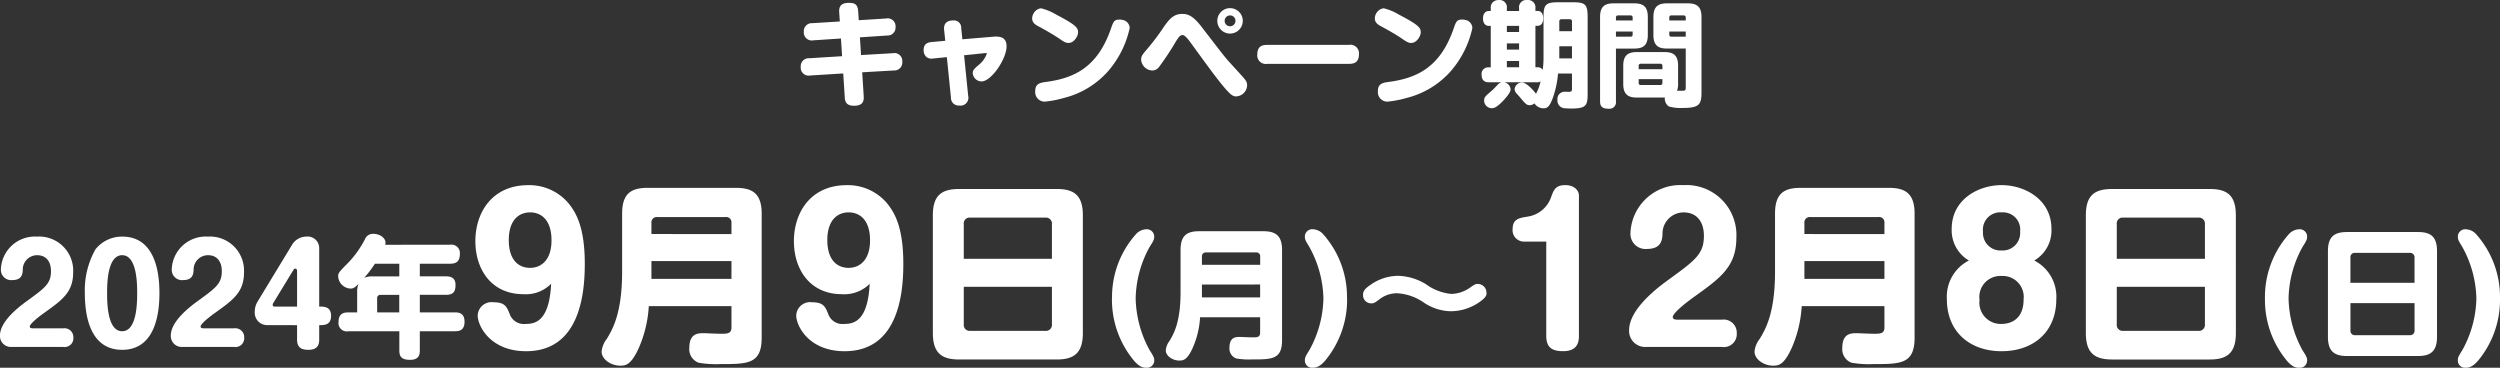 <svg xmlns="http://www.w3.org/2000/svg" width="284.533" height="41.852" viewBox="0 0 284.533 41.852"><rect x="0" y="0" width="284.533" height="41.852" fill="#333333" stroke="none"/><g transform="translate(-45.619 -518.344)"><path d="M-278.2,0a1,1,0,0,0,1.17-1.065,1.016,1.016,0,0,0-1.17-1.05h-3.435c-.1,0-.36-.015-.36-.195,0-.39,1.485-1.455,1.7-1.605,2.01-1.44,3.24-2.325,3.24-4.56a3.878,3.878,0,0,0-4.125-4.08,3.87,3.87,0,0,0-4.1,3.765,1.171,1.171,0,0,0,1.29,1.185c1.1,0,1.17-.69,1.2-1.125a1.641,1.641,0,0,1,1.635-1.71c1.005,0,1.575.7,1.575,1.815,0,1.41-.66,1.89-2.7,3.375-1.02.735-3.105,2.355-3.105,3.96A1.244,1.244,0,0,0-284.031,0Zm6.72-12.555a3.848,3.848,0,0,0-3.03,1.44,9.471,9.471,0,0,0-1.215,4.995c0,2.265.45,6.45,4.245,6.45s4.245-4.185,4.245-6.45C-267.231-8.475-267.726-12.555-271.476-12.555Zm0,2.115c1.71,0,1.71,3.345,1.71,4.32s0,4.335-1.71,4.335-1.71-3.345-1.71-4.335S-273.186-10.44-271.476-10.44ZM-258.756,0a1,1,0,0,0,1.17-1.065,1.016,1.016,0,0,0-1.17-1.05h-3.435c-.1,0-.36-.015-.36-.195,0-.39,1.485-1.455,1.7-1.605,2.01-1.44,3.24-2.325,3.24-4.56a3.878,3.878,0,0,0-4.125-4.08,3.87,3.87,0,0,0-4.1,3.765,1.171,1.171,0,0,0,1.29,1.185c1.1,0,1.17-.69,1.2-1.125a1.641,1.641,0,0,1,1.635-1.71c1.005,0,1.575.7,1.575,1.815,0,1.41-.66,1.89-2.7,3.375-1.02.735-3.105,2.355-3.105,3.96A1.244,1.244,0,0,0-264.591,0Zm7.185-2.475v1.62c0,.96.525,1.185,1.305,1.185,1.1,0,1.215-.675,1.215-1.185v-1.62c.57,0,1.35,0,1.35-1.065s-.825-1.05-1.35-1.05v-6.69a1.31,1.31,0,0,0-1.455-1.275,1.912,1.912,0,0,0-1.68,1.005l-3.885,6.4a2.214,2.214,0,0,0-.315,1.155,1.416,1.416,0,0,0,1.41,1.515Zm-2.535-2.115c-.24,0-.24-.15-.24-.21a.5.5,0,0,1,.075-.21l2.295-3.765a.254.254,0,0,1,.21-.135c.165,0,.195.18.195.24v4.08Zm12.57-7.035a.94.94,0,0,0,.03-.24c0-.57-.69-1.005-1.38-1.005a.979.979,0,0,0-.975.645,11.448,11.448,0,0,1-1.845,2.6c-1.17,1.185-1.185,1.2-1.185,1.635a1.473,1.473,0,0,0,1.41,1.35c.375,0,.555-.2.9-.525a2.438,2.438,0,0,0-.15.96v2.28h-1.02c-.4,0-1.1.045-1.1,1.08a.945.945,0,0,0,1.1,1.065h5.82V.39c0,.705.24,1.08,1.23,1.08,1.035,0,1.1-.63,1.1-1.08V-1.785h3.99c.45,0,1.1-.06,1.1-1.08s-.69-1.065-1.1-1.065h-3.99v-2h2.985c.84,0,1.08-.375,1.08-1.125,0-.9-.66-.975-1.08-.975h-2.985v-1.44h3.45c.765,0,1.11-.315,1.11-1.14a.956.956,0,0,0-1.11-1.02Zm1.6,2.16v1.44h-2.97a2.239,2.239,0,0,0-1.02.165,15.046,15.046,0,0,0,1.215-1.605Zm-2.52,5.535V-5.52a.364.364,0,0,1,.4-.405h2.115v2Zm19.8-3.264c-.2,4.29-1.826,4.576-2.882,4.576a1.715,1.715,0,0,1-1.826-1.1c-.33-.836-.528-1.364-1.848-1.364a1.576,1.576,0,0,0-1.8,1.5c0,1.188,1.43,4.07,5.5,4.07,5.984,0,6.688-6.226,6.688-9.944,0-4.2-1.012-5.852-1.848-6.886a5.833,5.833,0,0,0-4.6-2.068c-4.07,0-6.006,3.08-6.006,6.38,0,3.1,1.738,6.028,5.478,6.028A4.036,4.036,0,0,0-222.65-7.194Zm-2.4-8.118c1.452,0,2.442,1.078,2.442,3.146.022,2.134-1.056,3.168-2.442,3.168-1.276,0-2.42-.858-2.42-3.168C-227.468-14.564-226.214-15.312-225.048-15.312Zm22.924,10.67v2.42c0,.7-.462.726-1.166.726-.484,0-1.738-.066-2-.066-.594,0-1.628,0-1.628,1.65A1.638,1.638,0,0,0-205.864,1.8a11.483,11.483,0,0,0,2.486.154c3.08,0,4.686,0,4.686-2.992V-15.18c0-2.354-1.144-2.926-2.948-2.926h-10.01c-1.87,0-2.926.616-2.926,2.926v6.622c0,4.708-1.078,6.534-1.738,7.634a2.8,2.8,0,0,0-.594,1.452c0,.88,1.056,1.606,2.112,1.606.616,0,1.232-.066,2.112-2a13.744,13.744,0,0,0,1.144-4.774Zm-9.108-8.206V-14.1a.613.613,0,0,1,.682-.682h7.744a.606.606,0,0,1,.682.682v1.254Zm9.108,3.08v2.024h-9.108V-9.768Zm15.73,2.574c-.2,4.29-1.826,4.576-2.882,4.576a1.715,1.715,0,0,1-1.826-1.1c-.33-.836-.528-1.364-1.848-1.364a1.576,1.576,0,0,0-1.8,1.5c0,1.188,1.43,4.07,5.5,4.07,5.984,0,6.688-6.226,6.688-9.944,0-4.2-1.012-5.852-1.848-6.886a5.833,5.833,0,0,0-4.6-2.068c-4.07,0-6.006,3.08-6.006,6.38,0,3.1,1.738,6.028,5.478,6.028A4.036,4.036,0,0,0-186.394-7.194Zm-2.4-8.118c1.452,0,2.442,1.078,2.442,3.146.022,2.134-1.056,3.168-2.442,3.168-1.276,0-2.42-.858-2.42-3.168C-191.212-14.564-189.958-15.312-188.792-15.312Zm26.664.33c0-2.354-1.078-2.992-2.992-2.992h-11.066c-1.958,0-3.014.66-3.014,2.992v13.4c0,2.332,1.056,3.014,3.014,3.014h11.066c1.936,0,2.992-.682,2.992-3.014Zm-13.552,4.95V-13.97a.664.664,0,0,1,.726-.748h8.558a.682.682,0,0,1,.748.748v3.938Zm10.032,3.19v4.268a.683.683,0,0,1-.748.748h-8.558a.672.672,0,0,1-.726-.748V-6.842Zm6.832,1.338A10.835,10.835,0,0,0-156.3,1.584c.672.784,1.152.784,1.36.784a.827.827,0,0,0,.928-.832c0-.336-.112-.512-.528-1.168A12.8,12.8,0,0,1-156.128-5.5a12.6,12.6,0,0,1,1.584-5.872c.416-.656.528-.832.528-1.168a.838.838,0,0,0-.928-.848,1.656,1.656,0,0,0-1.168.576A10.749,10.749,0,0,0-158.816-5.5Zm16.864,2.128v1.76c0,.512-.336.528-.848.528-.352,0-1.264-.048-1.456-.048-.432,0-1.184,0-1.184,1.2a1.191,1.191,0,0,0,.768,1.248,8.351,8.351,0,0,0,1.808.112c2.24,0,3.408,0,3.408-2.176V-11.04c0-1.712-.832-2.128-2.144-2.128h-7.28c-1.36,0-2.128.448-2.128,2.128v4.816c0,3.424-.784,4.752-1.264,5.552A2.036,2.036,0,0,0-152.7.384c0,.64.768,1.168,1.536,1.168.448,0,.9-.048,1.536-1.456a10,10,0,0,0,.832-3.472Zm-6.624-5.968v-.912a.446.446,0,0,1,.5-.5h5.632a.441.441,0,0,1,.5.5v.912Zm6.624,2.24v1.472h-6.624V-7.1Zm9.888,1.6a10.749,10.749,0,0,0-2.7-7.312,1.659,1.659,0,0,0-1.184-.576.833.833,0,0,0-.912.848c0,.336.112.512.512,1.168a12.628,12.628,0,0,1,1.6,5.872,12.628,12.628,0,0,1-1.6,5.872c-.416.656-.512.832-.512,1.168a.821.821,0,0,0,.912.832c.208,0,.7,0,1.376-.784A10.835,10.835,0,0,0-132.064-5.5Zm15.872-.624a.993.993,0,0,0-.976-1.04c-.288,0-.368.048-.96.464a3.8,3.8,0,0,1-2.064.672,5.846,5.846,0,0,1-2.88-1.1,6.357,6.357,0,0,0-3.2-.96,5.536,5.536,0,0,0-3.136,1.04c-.72.48-.832.784-.832,1.136a.926.926,0,0,0,.928.96c.32,0,.432-.08.96-.48a3.242,3.242,0,0,1,2-.672,5.944,5.944,0,0,1,3.12,1.12,5.676,5.676,0,0,0,2.976.928,5.75,5.75,0,0,0,3.216-1.008C-116.3-5.584-116.192-5.84-116.192-6.128Zm6.806-5.862V-1.254c0,1.474.858,1.738,1.936,1.738,1.584,0,1.782-.99,1.782-1.738V-17.248c0-.506-.484-1.166-1.54-1.166-1.122,0-1.32.55-1.606,1.3a3.34,3.34,0,0,1-2.728,2.288c-.924.154-1.672.264-1.672,1.408a1.292,1.292,0,0,0,1.276,1.43ZM-89.432,0a1.473,1.473,0,0,0,1.716-1.562A1.49,1.49,0,0,0-89.432-3.1H-94.47c-.154,0-.528-.022-.528-.286,0-.572,2.178-2.134,2.486-2.354,2.948-2.112,4.752-3.41,4.752-6.688a5.687,5.687,0,0,0-6.05-5.984,5.676,5.676,0,0,0-6.006,5.522,1.718,1.718,0,0,0,1.892,1.738c1.606,0,1.716-1.012,1.76-1.65a2.406,2.406,0,0,1,2.4-2.508c1.474,0,2.31,1.034,2.31,2.662,0,2.068-.968,2.772-3.96,4.95-1.5,1.078-4.554,3.454-4.554,5.808A1.825,1.825,0,0,0-97.99,0Zm18.524-4.642v2.42c0,.7-.462.726-1.166.726-.484,0-1.738-.066-2-.066-.594,0-1.628,0-1.628,1.65A1.638,1.638,0,0,0-74.648,1.8a11.483,11.483,0,0,0,2.486.154c3.08,0,4.686,0,4.686-2.992V-15.18c0-2.354-1.144-2.926-2.948-2.926h-10.01c-1.87,0-2.926.616-2.926,2.926v6.622c0,4.708-1.078,6.534-1.738,7.634A2.8,2.8,0,0,0-85.692.528c0,.88,1.056,1.606,2.112,1.606.616,0,1.232-.066,2.112-2a13.743,13.743,0,0,0,1.144-4.774Zm-9.108-8.206V-14.1a.613.613,0,0,1,.682-.682h7.744a.606.606,0,0,1,.682.682v1.254Zm9.108,3.08v2.024h-9.108V-9.768Zm9.614-.066A4.614,4.614,0,0,0-63.8-5.412c0,3.652,2.574,5.9,6.226,5.9,3.674,0,6.226-2.244,6.226-5.9a4.614,4.614,0,0,0-2.508-4.422A3.944,3.944,0,0,0-51.9-13.442c0-3.344-3.036-4.972-5.676-4.972s-5.676,1.628-5.676,4.972A3.987,3.987,0,0,0-61.294-9.834Zm3.718-5.478a1.961,1.961,0,0,1,2.112,2.178,1.994,1.994,0,0,1-2.112,2.156,1.991,1.991,0,0,1-2.112-2.134A1.969,1.969,0,0,1-57.576-15.312Zm0,7.238a2.389,2.389,0,0,1,2.508,2.662c0,2.354-1.562,2.794-2.508,2.794a2.422,2.422,0,0,1-2.508-2.728A2.394,2.394,0,0,1-57.576-8.074Zm26.664-6.908c0-2.354-1.078-2.992-2.992-2.992H-44.97c-1.958,0-3.014.66-3.014,2.992v13.4c0,2.332,1.056,3.014,3.014,3.014H-33.9c1.936,0,2.992-.682,2.992-3.014Zm-13.552,4.95V-13.97a.664.664,0,0,1,.726-.748h8.558a.682.682,0,0,1,.748.748v3.938Zm10.032,3.19v4.268a.683.683,0,0,1-.748.748h-8.558a.672.672,0,0,1-.726-.748V-6.842ZM-27.6-5.5a10.835,10.835,0,0,0,2.512,7.088c.672.784,1.152.784,1.36.784a.827.827,0,0,0,.928-.832c0-.336-.112-.512-.528-1.168A12.8,12.8,0,0,1-24.912-5.5a12.6,12.6,0,0,1,1.584-5.872c.416-.656.528-.832.528-1.168a.838.838,0,0,0-.928-.848,1.656,1.656,0,0,0-1.168.576A10.749,10.749,0,0,0-27.6-5.5ZM-8.016-10.9c0-1.712-.784-2.176-2.176-2.176H-18.24c-1.424,0-2.192.48-2.192,2.176v9.744c0,1.7.768,2.192,2.192,2.192h8.048c1.408,0,2.176-.5,2.176-2.192Zm-9.856,3.6V-10.16a.483.483,0,0,1,.528-.544h6.224a.5.5,0,0,1,.544.544V-7.3Zm7.3,2.32v3.1a.5.5,0,0,1-.544.544h-6.224a.488.488,0,0,1-.528-.544v-3.1ZM-.848-5.5a10.749,10.749,0,0,0-2.7-7.312,1.659,1.659,0,0,0-1.184-.576.833.833,0,0,0-.912.848c0,.336.112.512.512,1.168A12.628,12.628,0,0,1-3.536-5.5,12.628,12.628,0,0,1-5.136.368c-.416.656-.512.832-.512,1.168a.821.821,0,0,0,.912.832c.208,0,.7,0,1.376-.784A10.835,10.835,0,0,0-.848-5.5Z" transform="translate(331 557.828)" fill="#fff"/><path d="M-46.8-8.684l-3.133.195a.9.9,0,0,0-.962.962.913.913,0,0,0,1.092.988l3.133-.208.13,2.015-3.744.234a.9.9,0,0,0-.962.962.907.907,0,0,0,1.079,1l3.757-.234.169,2.652c.026.429.065,1.027,1.066,1.027,1.157,0,1.118-.728,1.092-1.144L-44.252-2.9l3.6-.208a.9.9,0,0,0,.962-.975.9.9,0,0,0-1.079-.988l-3.614.208-.13-2.015,3.094-.208a.9.9,0,0,0,.962-.962.9.9,0,0,0-1.079-.975l-3.107.195-.065-1c-.052-.884-.481-.975-1.079-.975-1.014,0-1.118.572-1.079,1.1Zm13.949,2.028-.13-1.274A.826.826,0,0,0-33.9-8.8c-.845,0-1.092.481-1.027,1.079l.13,1.235-1.56.143c-.39.039-.9.156-.9.91a1,1,0,0,0,.351.819,1.015,1.015,0,0,0,.741.143l1.547-.156.468,4.6a.875.875,0,0,0,.962.91.893.893,0,0,0,1-1.092l-.468-4.628,2.392-.247c.143-.013.195,0,.195.065a2.8,2.8,0,0,1-.884,1.248c-.559.481-.715.624-.715.975a1.017,1.017,0,0,0,1,.936c1.1,0,2.847-2.548,2.847-4,0-.936-.6-1.17-1.508-1.092Zm8.736-3.484a1.22,1.22,0,0,0-.793,1.092c0,.546.429.767.78.949.507.273,1.586.871,2.379,1.417.559.39.741.442.988.442.624,0,1.079-.78,1.079-1.209,0-.494-.182-.819-2.509-2.028a6.1,6.1,0,0,0-1.677-.7A.757.757,0,0,0-24.115-10.14Zm9.464,1.274A1.294,1.294,0,0,0-15-8.9c-.585,0-.676.26-.962,1.092C-17.472-3.5-20.072-2.223-23.4-1.794c-.689.091-1.157.247-1.157,1.027A1.085,1.085,0,0,0-23.5.442,12.039,12.039,0,0,0-21.268.013,9.869,9.869,0,0,0-16.289-3a11.068,11.068,0,0,0,2.483-4.94A.965.965,0,0,0-14.651-8.866Zm12.3,4.927c-.611-.663-.858-1-3.315-4.186C-6.721-9.49-7.332-9.542-7.839-9.542c-1,0-1.495.637-2.106,1.508a26.08,26.08,0,0,1-1.872,2.483c-.533.624-.689.806-.689,1.222a1.32,1.32,0,0,0,1.261,1.222.954.954,0,0,0,.78-.4A31.736,31.736,0,0,0-8.58-6.357c.4-.65.559-.78.793-.78.3,0,.741.624,1.053,1.053,2.184,3,2.847,3.9,3.653,4.862C-2.327-.338-2.067-.156-1.69-.156A1.307,1.307,0,0,0-.442-1.43c0-.351-.13-.546-.559-1.027ZM-.936-8.762A1.448,1.448,0,0,0-2.379-10.2,1.451,1.451,0,0,0-3.835-8.762,1.454,1.454,0,0,0-2.379-7.306,1.451,1.451,0,0,0-.936-8.762Zm-.832,0a.613.613,0,0,1-.611.624A.616.616,0,0,1-3-8.762a.613.613,0,0,1,.624-.611A.61.61,0,0,1-1.768-8.762Zm12.909,4.9c.416,0,1.144-.039,1.144-1.092a.974.974,0,0,0-1.144-1.066H1.859C1.4-6.019.715-5.954.715-4.927A.974.974,0,0,0,1.859-3.861Zm3.744-6.279a1.22,1.22,0,0,0-.793,1.092c0,.546.429.767.78.949.507.273,1.586.871,2.379,1.417.559.39.741.442.988.442.624,0,1.079-.78,1.079-1.209,0-.494-.182-.819-2.509-2.028a6.1,6.1,0,0,0-1.677-.7A.757.757,0,0,0,14.885-10.14Zm9.464,1.274A1.294,1.294,0,0,0,24-8.9c-.585,0-.676.26-.962,1.092C21.528-3.5,18.928-2.223,15.6-1.794c-.689.091-1.157.247-1.157,1.027A1.085,1.085,0,0,0,15.5.442,12.039,12.039,0,0,0,17.732.013,9.869,9.869,0,0,0,22.711-3a11.068,11.068,0,0,0,2.483-4.94A.965.965,0,0,0,24.349-8.866Zm8.944,4.381A10.642,10.642,0,0,1,33.2-3.172a.635.635,0,0,0-.559-.3H32.37V-8.19h.26c.6,0,.624-.689.624-.858,0-.091,0-.832-.624-.832h-.26V-10.2a.834.834,0,0,0-.936-.923.821.821,0,0,0-.923.923v.325H29.12V-10.2a.83.83,0,0,0-.923-.923.929.929,0,0,0-.715.286.883.883,0,0,0-.195.637v.325h-.221c-.468,0-.663.416-.663.845,0,.481.221.845.65.845h.234v4.719h-.3a.748.748,0,0,0-.741.845c0,.845.611.858.845.858h1.43a.911.911,0,0,0-.416.247c-.091.091-.52.559-.637.65-.832.715-.936.806-.936,1.183a.878.878,0,0,0,.871.871c.221,0,.559-.052,1.378-.936.3-.338.767-.871.767-1.209a.9.9,0,0,0-.715-.806h3.64a.867.867,0,0,0,.481-.091,5.4,5.4,0,0,1-.52,1.4c-.182-.273-1.053-1.287-1.6-1.287A.859.859,0,0,0,30-1a.788.788,0,0,0,.182.468c.078.078.442.481.52.585.507.6.663.793,1.014.793a.884.884,0,0,0,.546-.208,1.206,1.206,0,0,0,1.04.559c.3,0,.637-.052,1.014-1.092a10.576,10.576,0,0,0,.624-2.86H36.53v1.742c0,.169-.013.325-.3.338-.065,0-.442-.013-.533-.013a.823.823,0,0,0-.819.923.877.877,0,0,0,.728.949,8.709,8.709,0,0,0,.9.039c1.638,0,1.807-.364,1.807-1.651V-9.217c0-1.391-.273-1.651-1.638-1.651H34.931c-1.378,0-1.638.273-1.638,1.651Zm-2.782-1H29.12v-.7h1.391Zm0-2H29.12v-.7h1.391Zm0,4.017H29.12v-.715h1.391Zm4.576-5.2a.247.247,0,0,1,.273-.273h.9a.241.241,0,0,1,.273.273v1.092H35.087ZM36.53-4.485H35.087V-5.863H36.53ZM47.1-.026A1.091,1.091,0,0,0,47.554.988a5.042,5.042,0,0,0,1.638.169c1.846,0,2.08-.429,2.08-1.781V-9.2c0-1.17-.533-1.547-1.547-1.547H47.346c-.975,0-1.547.338-1.547,1.547V-7.15c0,1.222.572,1.547,1.547,1.547h2.132v4.42c0,.208-.013.351-.221.377-.026,0-.676.013-.767,0a2.155,2.155,0,0,0,.117-.767v-2.08c0-1.235-.585-1.547-1.547-1.547H43.914c-.975,0-1.547.338-1.547,1.547v2.08c0,1.235.6,1.547,1.547,1.547Zm.507-9.1a.216.216,0,0,1,.234-.247h1.391a.226.226,0,0,1,.247.247V-8.8H47.606Zm1.872,2.171H47.84a.216.216,0,0,1-.234-.247V-7.54h1.872ZM44.122-3.627a.222.222,0,0,1,.234-.247h2.223a.226.226,0,0,1,.247.247v.377h-2.7Zm2.7,1.508v.429a.216.216,0,0,1-.247.234H44.356a.212.212,0,0,1-.234-.234v-.429ZM41.535-5.6h2.08c1,0,1.547-.351,1.547-1.547V-9.2c0-1.2-.546-1.547-1.547-1.547h-2.34c-.988,0-1.547.338-1.547,1.547V.4c0,.585.247.845.962.845A.743.743,0,0,0,41.535.4Zm0-3.2v-.325a.22.22,0,0,1,.247-.247H43.2a.216.216,0,0,1,.234.247V-8.8Zm1.9,1.261V-7.2a.22.22,0,0,1-.247.247H41.535V-7.54Z" transform="translate(188 529.472)" fill="#fff"/></g></svg>